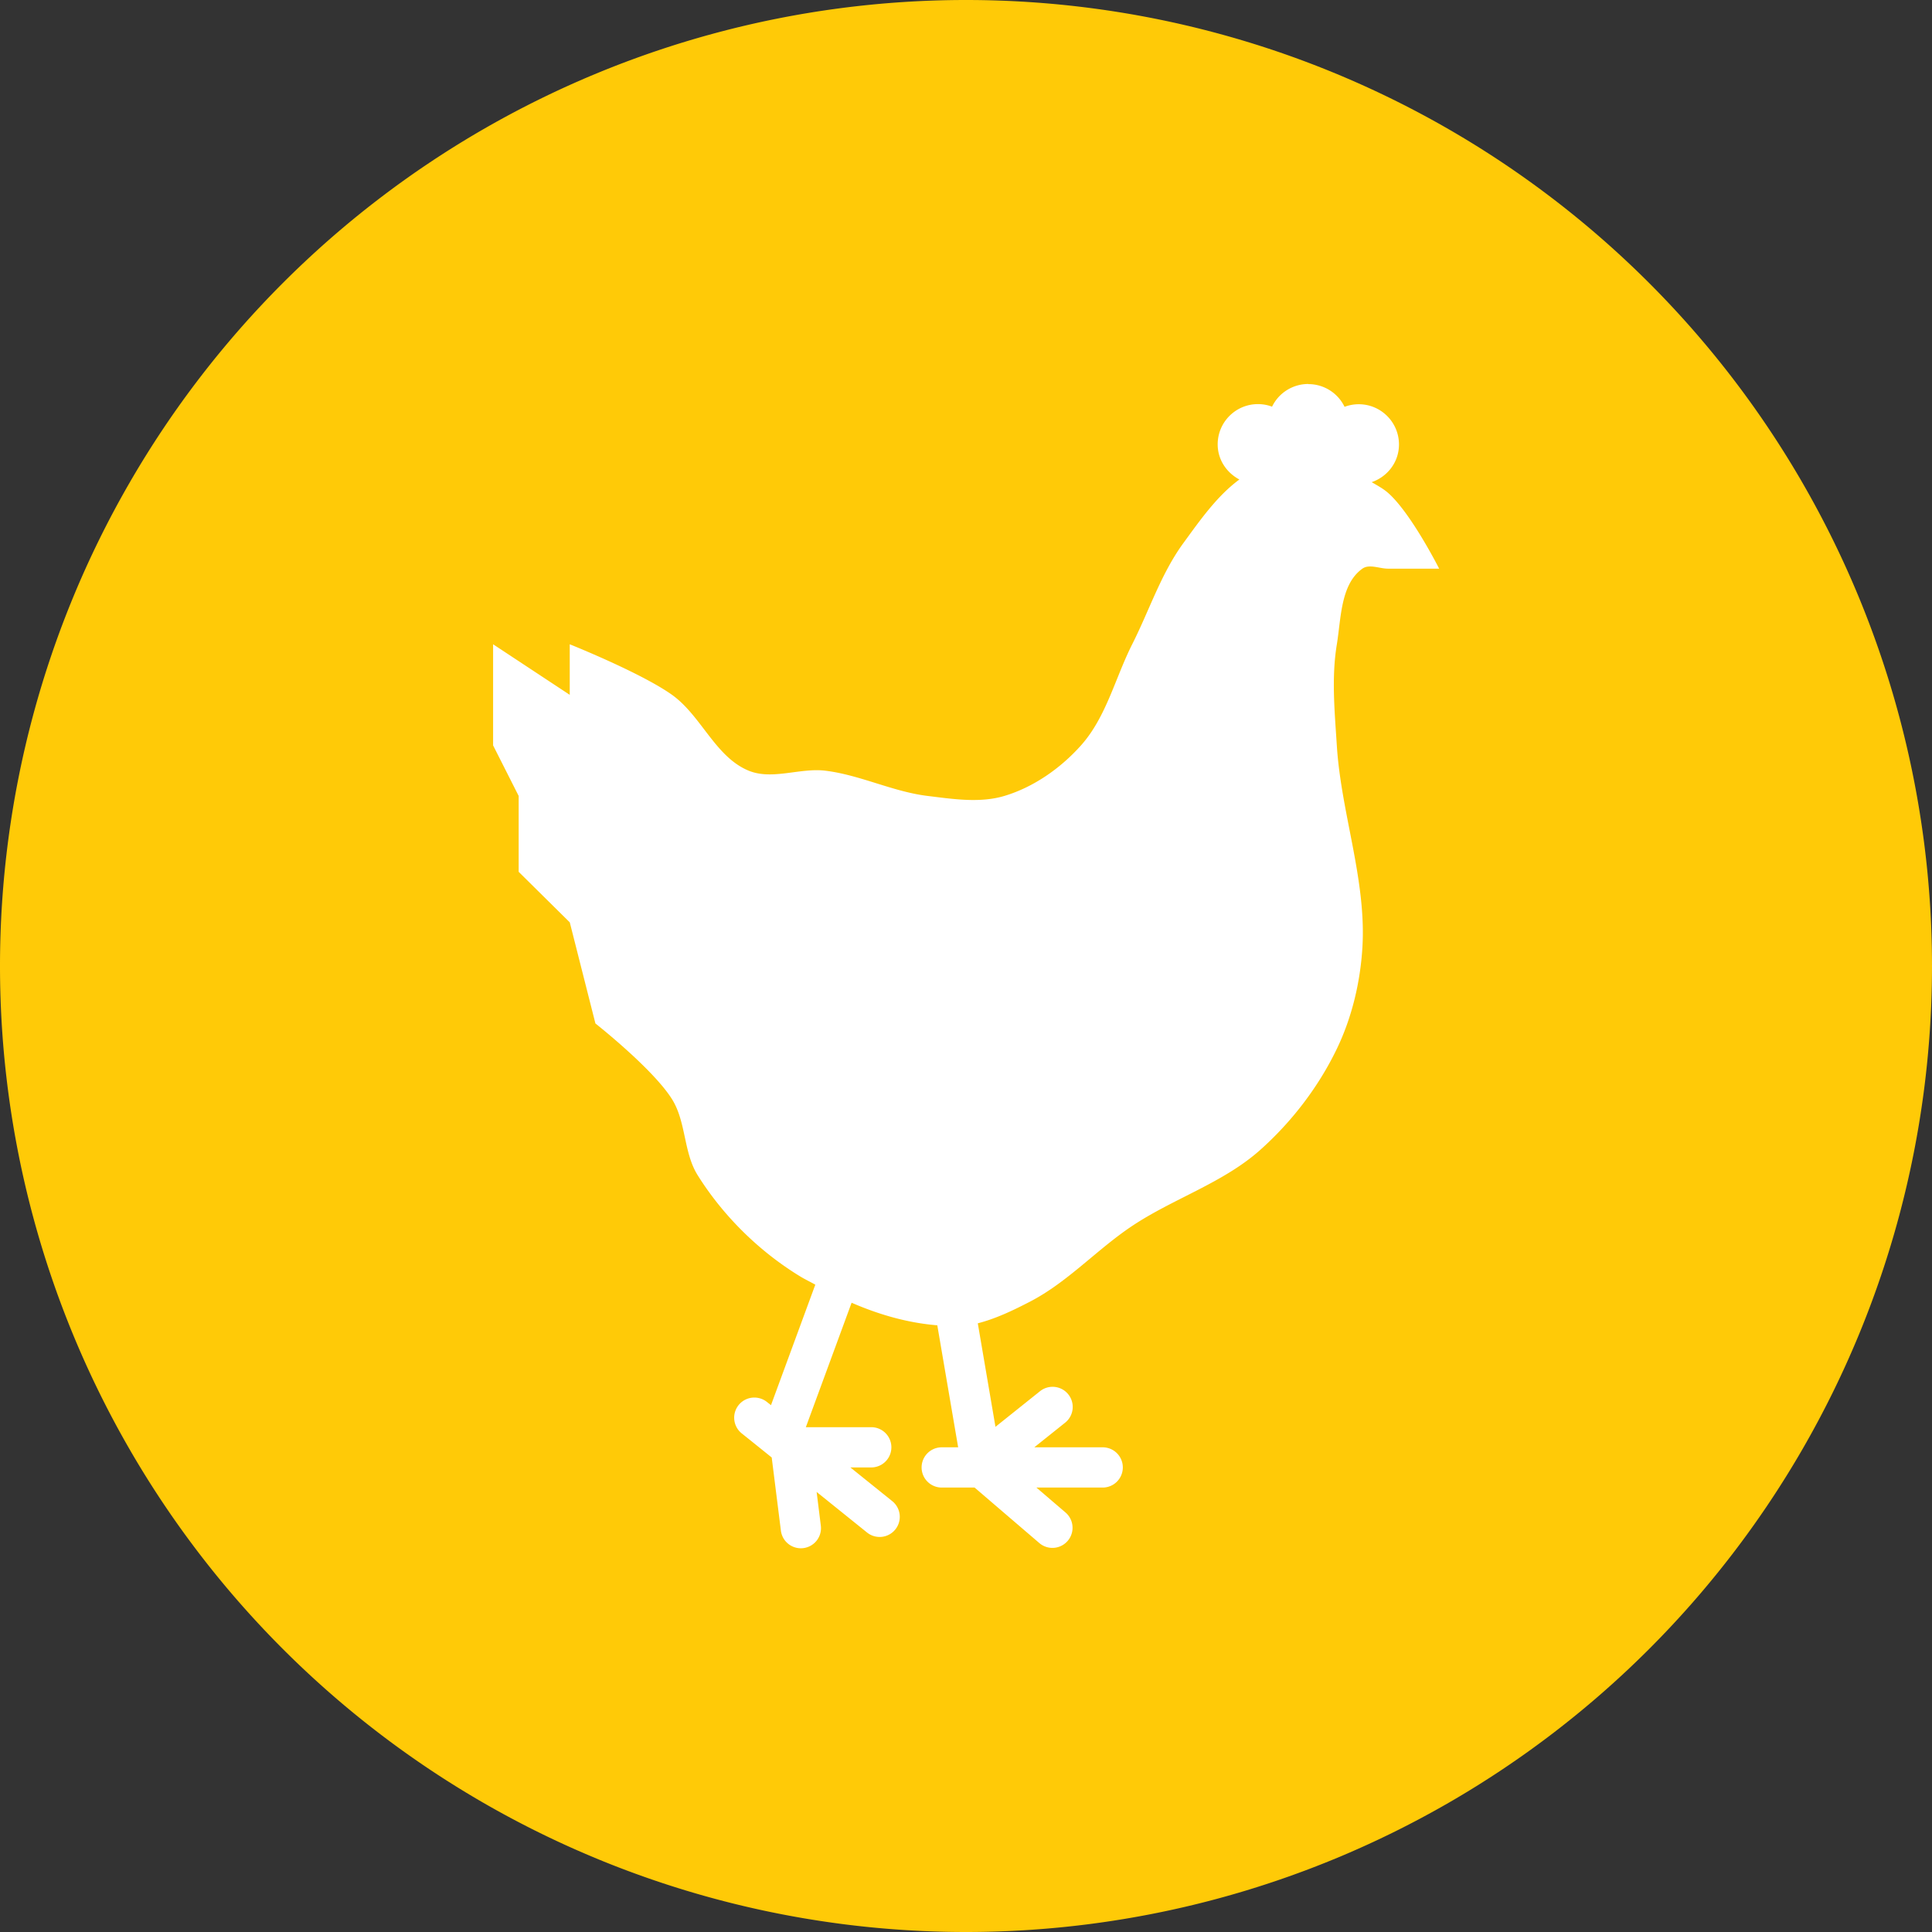 <svg id="svg17515" height="48" viewBox="0 0 48 48" width="48" xmlns="http://www.w3.org/2000/svg" xmlns:cc="http://creativecommons.org/ns#" xmlns:dc="http://purl.org/dc/elements/1.1/" xmlns:inkscape="http://www.inkscape.org/namespaces/inkscape" xmlns:rdf="http://www.w3.org/1999/02/22-rdf-syntax-ns#" xmlns:sodipodi="http://sodipodi.sourceforge.net/DTD/sodipodi-0.dtd" xmlns:svg="http://www.w3.org/2000/svg"><rect x="0" y="0" width="48" height="48" fill="#333333" stroke="none"/><clipPath id="clipPath32617-9-8-8-9"><circle id="path32619-2-3-5-1" cx="-1231.759" cy="-5391.884" r="360.249"/></clipPath><clipPath id="clipPath19550"><circle id="circle19552" cx="-1231.759" cy="-5391.884" r="360.249"/></clipPath><g id="layer1" transform="translate(0 -1004.362)"><g id="g20019" transform="translate(905.459 497.845)"><path id="path20015" d="m-857.459 530.517a24 24 0 0 0 -24-24 24 24 0 0 0 -24 24 24 24 0 0 0 24 24 24 24 0 0 0 24-24z" fill="#ffca07"/><path id="path20017" d="m-872.957 516.057c-.383.001-.732.22-.898.564-.112-.043-.231-.064-.351-.064-.552 0-1 .448-1 1 0 .383.223.705.539.873-.557.409-.985 1.023-1.393 1.582-.554.759-.846 1.674-1.27 2.512-.423.837-.645 1.81-1.272 2.512-.505.566-1.174 1.037-1.904 1.256-.608.182-1.276.077-1.906 0-.866-.105-1.675-.521-2.541-.627-.63-.077-1.317.24-1.904 0-.83-.34-1.178-1.365-1.906-1.885-.768-.547-2.541-1.256-2.541-1.256v1.256l-1.904-1.256v1.256 1.256l.635 1.256v1.885l1.27 1.256.637 2.512s1.432 1.127 1.904 1.883c.352.563.283 1.322.635 1.885.63 1.007 1.522 1.889 2.541 2.512.122.075.256.138.383.209l-1.101 2.994-.094-.074a.5.5 0 0 0 -.324-.115.5.5 0 0 0 -.303.895l.307.246.432.348.227 1.809a.5.5 0 1 0 .992-.125l-.103-.828 1.25 1.006a.5.5 0 1 0 .627-.779l-1.039-.836h.519a.5.5 0 1 0 0-1h-1.625l1.137-3.092c.684.298 1.4.502 2.129.561l.518 3.031h-.408a.5.5 0 1 0 0 1h.816l1.609 1.379a.5.5 0 1 0 .65-.76l-.723-.619h1.647a.5.5 0 1 0 0-1h-1.699l.762-.609a.5.5 0 0 0 -.316-.894.5.5 0 0 0 -.309.113l-1.102.881-.439-2.572c.451-.115.888-.326 1.299-.539.938-.486 1.663-1.299 2.541-1.883 1.024-.681 2.259-1.067 3.176-1.885.786-.701 1.449-1.567 1.904-2.512.375-.779.582-1.65.635-2.512.103-1.684-.529-3.339-.635-5.023-.053-.836-.136-1.685 0-2.512.107-.653.092-1.496.635-1.883.172-.122.423 0 .635 0h1.272s-.699-1.385-1.272-1.885c-.12-.105-.265-.182-.404-.264.392-.135.678-.498.678-.936 0-.552-.448-1-1-1-.12 0-.239.022-.352.064-.167-.345-.516-.564-.898-.564z" fill="#fff" fill-rule="evenodd"/></g></g></svg>